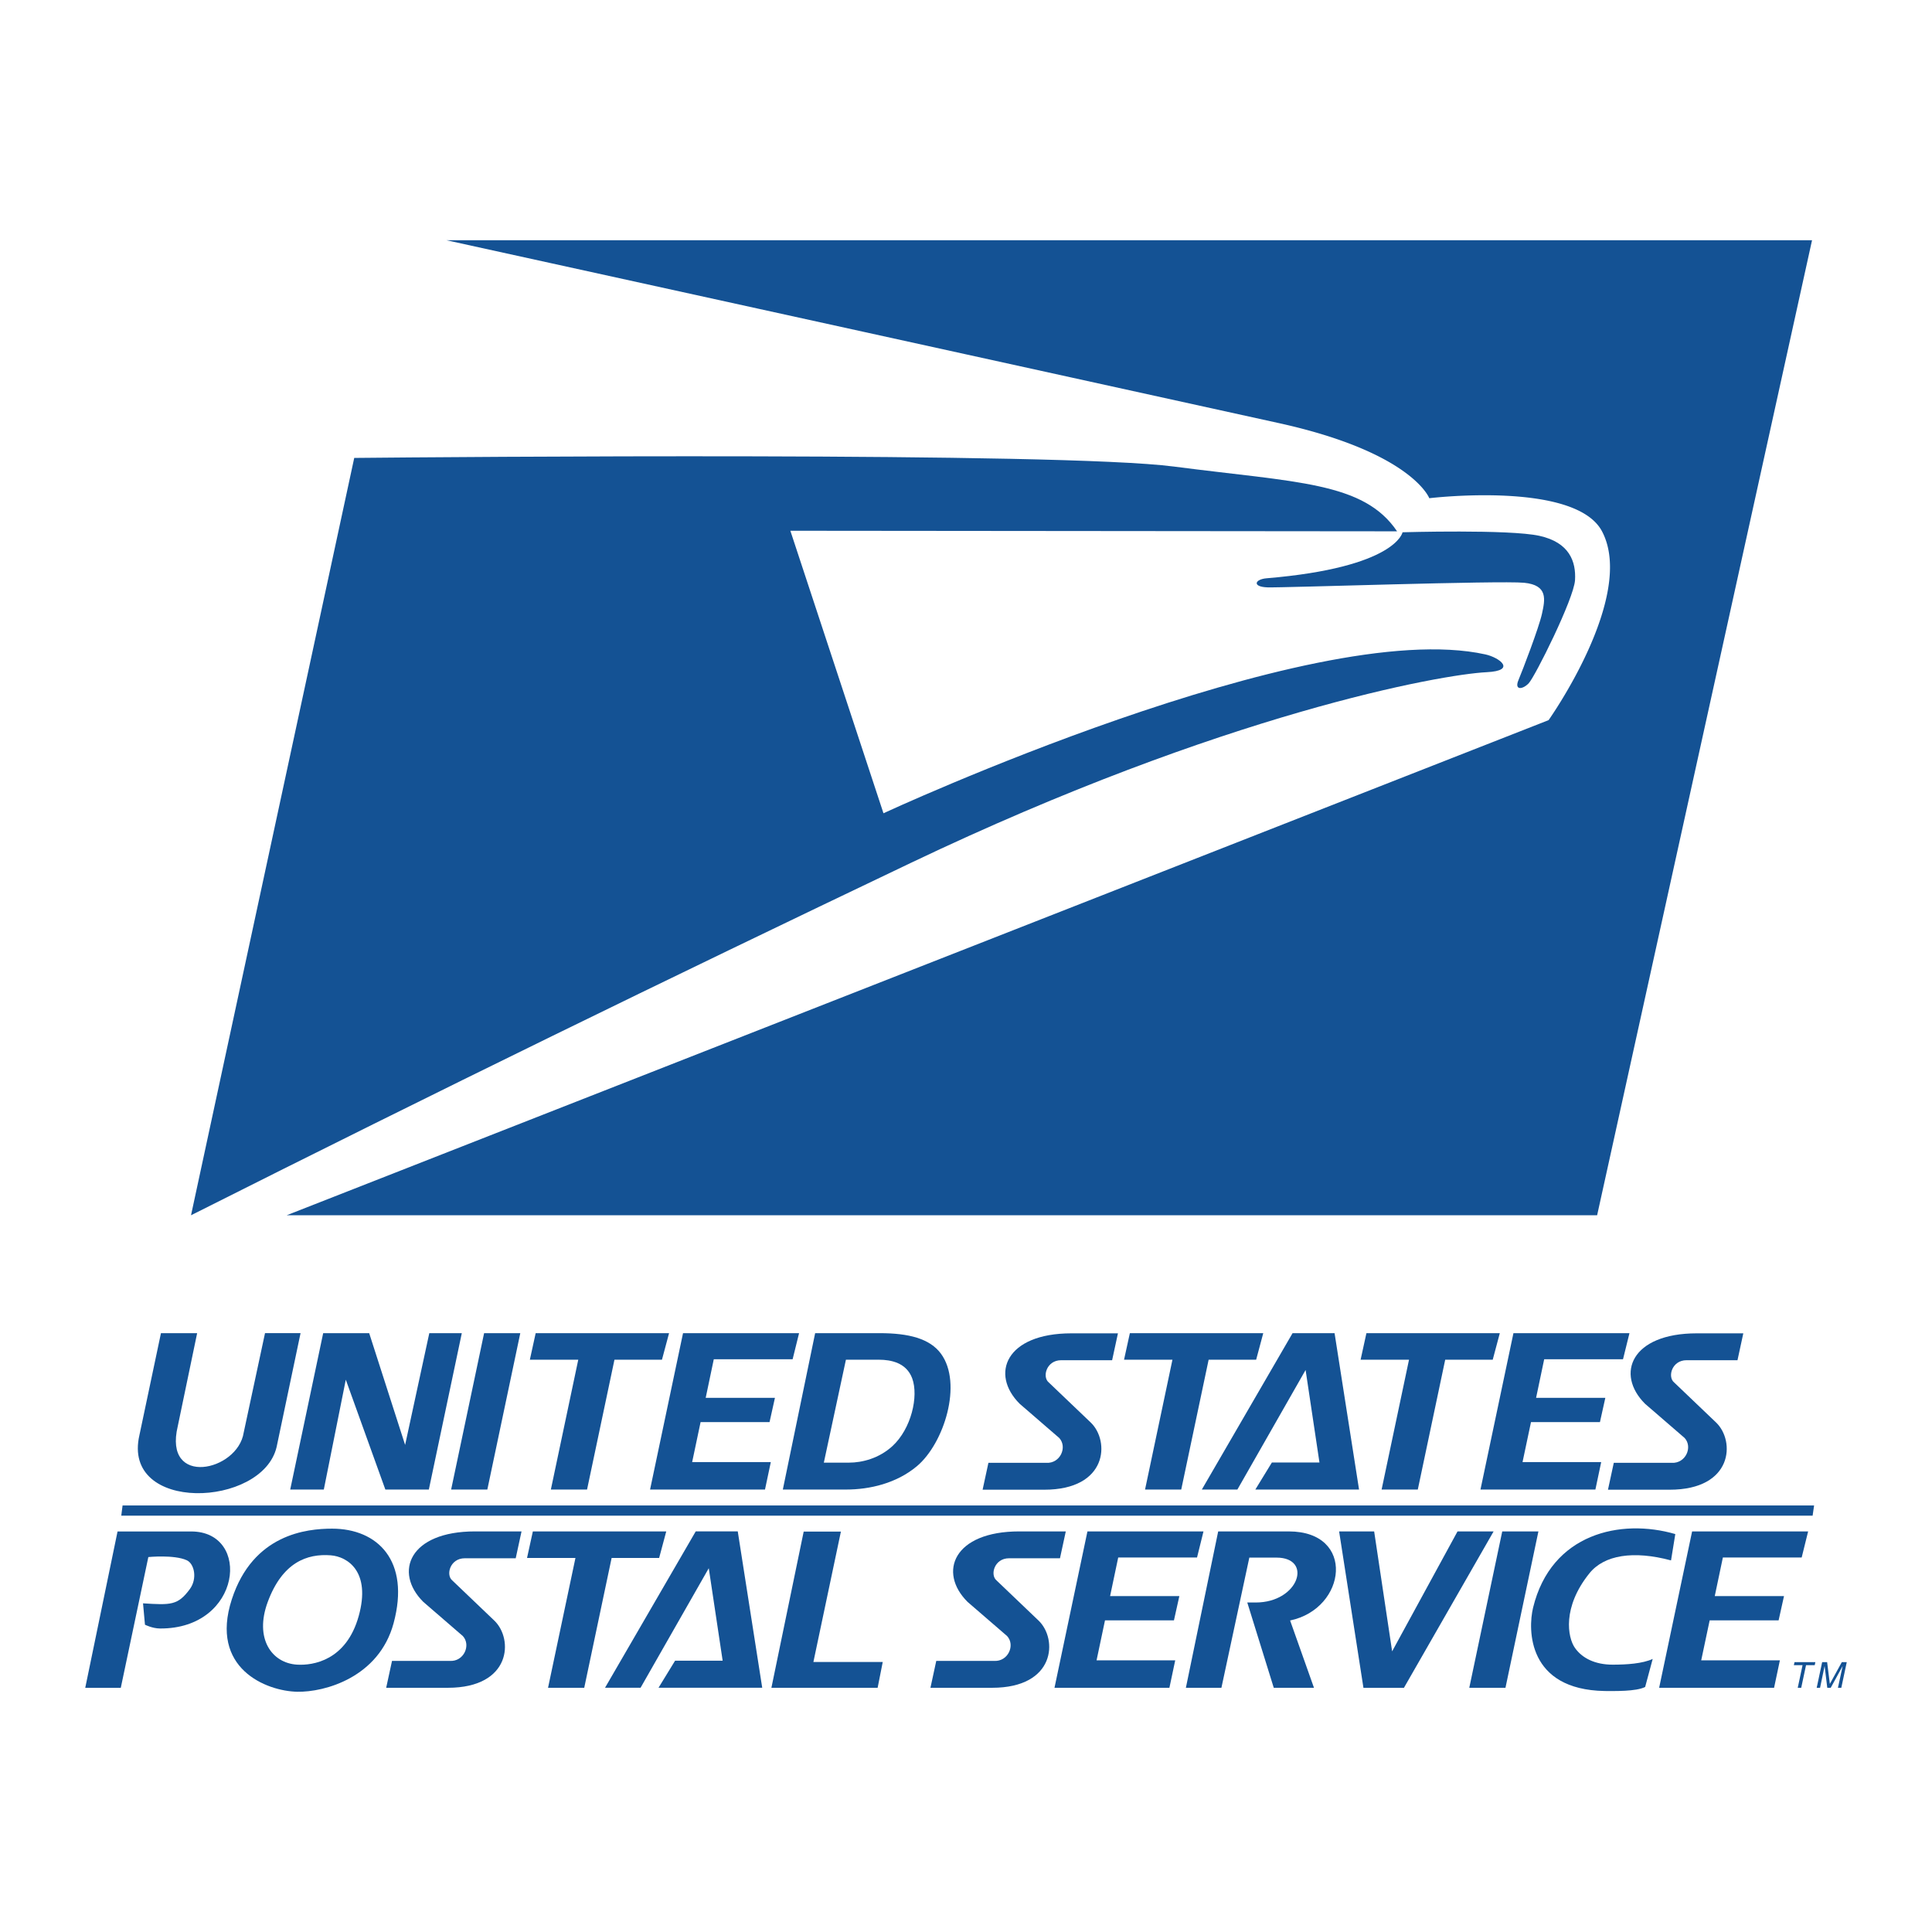 <svg xmlns="http://www.w3.org/2000/svg" fill="#145294" viewBox="0 0 192.756 192.756"><g fill-rule="evenodd" clip-rule="evenodd"><path fill="#fff" d="M0 0h192.756v192.756H0V0z"/><path d="M48.299 133.01l-3.289 15.601h3.612l3.287-15.601h-3.61zM53.444 133.01l-.58 2.648h4.83l-2.734 12.953h3.611l2.734-12.953h4.739l.709-2.648H53.444zM80.184 152.809l-3.221 15.582h10.599l.51-2.577h-6.918l2.743-13.005h-3.713zM68.146 133.01l-3.288 15.601h11.466l.58-2.74h-7.848l.842-3.988h6.88l.538-2.42h-6.909l.808-3.85h7.865l.644-2.603H68.146zM28.955 148.611h3.352l2.193-10.959 3.946 10.959h4.34l3.288-15.601h-3.243l-2.412 11.152-3.585-11.152h-4.591l-3.288 15.601zM119.908 148.611h3.547l6.805-11.927 1.383 9.23h-4.747l-1.65 2.697h10.346l-2.442-15.601h-4.191l-9.051 15.601zM19.669 133.01h-3.611l-2.146 10.166C12.099 151 26.197 150.42 27.6 144.357l2.386-11.348H26.44l-2.128 9.928c-.601 3.869-8.047 5.473-6.576-.645l1.933-9.282zM81.327 133.01h6.448c2.866 0 4.995.531 6.112 2.059 2.169 2.967.309 8.938-2.41 11.217-2.029 1.703-4.702 2.326-7.056 2.326h-6.318l3.224-15.602z"/><path d="M84.398 135.658l-2.204 10.27h2.515c1.316 0 2.999-.428 4.331-1.652 1.875-1.725 2.629-4.965 1.971-6.756-.57-1.553-2.114-1.861-3.324-1.861h-3.289v-.001z" fill="#fff"/><path d="M19.078 152.795h-7.35l-3.224 15.604h3.546l2.75-13.051s2.581-.254 3.834.318c.754.344 1.077 1.83.304 2.881-1.197 1.627-1.893 1.592-4.668 1.418l.193 2.133s.738.373 1.495.377c8.169.058 9.162-9.68 3.12-9.68zM133.605 152.793l2.426 15.602h4.039l8.946-15.602h-3.6l-6.523 11.963-1.793-11.963h-3.495z"/><path d="M118.316 168.391h3.545l2.785-12.988h2.713c3.641 0 2.25 4.479-2.08 4.479h-.838l2.643 8.51h4.012l-2.381-6.715c5.654-1.189 6.57-8.887-.133-8.887h-7.043l-3.223 15.601zM12.228 150.203l-.129 1.014h168.747l.146-1.014H12.228zM150.996 133.01l-3.289 15.601h11.467l.578-2.74h-7.848l.844-3.988h6.879l.537-2.42h-6.908l.808-3.85h7.864l.644-2.603h-11.576zM136.328 133.01l-.58 2.648h4.83l-2.734 12.953h3.611l2.734-12.953h4.741l.707-2.648h-13.309zM112.727 133.01l-.581 2.648h4.829l-2.733 12.953h3.61l2.734-12.953h4.74l.709-2.648h-13.308zM33.129 152.514c4.553 0 7.822 3.213 6.139 9.438-1.457 5.387-6.855 6.891-9.62 6.834-3.072-.064-8.763-2.318-6.52-9.221 2.117-6.51 7.476-7.051 10.001-7.051z"/><path d="M32.994 155.174c-2.341-.178-4.81.682-6.28 4.648-1.35 3.643.387 6.113 2.935 6.26 1.577.092 4.895-.402 6.137-4.84 1.241-4.439-1.102-5.939-2.792-6.068z" fill="#fff"/><path d="M105.754 155.469l.58-2.68h-4.643c-6.546 0-8.131 4.059-5.163 7.027l3.954 3.416c.83.912.092 2.559-1.295 2.477h-5.776l-.58 2.682h6.153c6.338 0 6.559-4.867 4.635-6.705l-4.184-3.998c-.68-.543-.24-2.219 1.236-2.219h5.083zM51.453 155.469l.58-2.68h-4.642c-6.546 0-8.131 4.059-5.163 7.027l3.953 3.416c.831.912.093 2.559-1.294 2.477h-5.776l-.581 2.682h6.152c6.338 0 6.56-4.867 4.635-6.705l-4.184-3.998c-.679-.543-.238-2.219 1.237-2.219h5.083zM110.957 135.709l.58-2.682h-4.643c-6.547 0-8.131 4.059-5.162 7.027l3.951 3.416c.832.914.094 2.559-1.293 2.477h-5.775l-.58 2.682h6.152c6.338 0 6.559-4.867 4.635-6.705l-4.184-3.996c-.68-.545-.238-2.219 1.236-2.219h5.083zM173.35 135.709l.58-2.682h-4.643c-6.545 0-8.131 4.059-5.162 7.027l3.953 3.416c.83.914.092 2.559-1.295 2.477h-5.775l-.58 2.682h6.152c6.338 0 6.561-4.867 4.635-6.705l-4.184-3.996c-.68-.545-.238-2.219 1.236-2.219h5.083zM53.162 152.791l-.58 2.648h4.83l-2.734 12.954h3.611l2.733-12.954h4.74l.71-2.648h-13.31zM60.364 168.387h3.546l6.804-11.926 1.385 9.228h-4.746l-1.652 2.698h10.346l-2.441-15.602h-4.192l-9.05 15.602zM108.494 152.789l-3.287 15.602h11.465l.58-2.741h-7.848l.842-3.988h6.879l.539-2.42h-6.91l.81-3.851h7.864l.644-2.602h-11.578zM168.822 152.789l-3.289 15.602H177l.58-2.741h-7.85l.844-3.988h6.879l.537-2.42h-6.908l.809-3.851h7.863l.644-2.602h-11.576zM179.039 165.83l-.066.307h.867l-.479 2.256h.346l.481-2.256h.867l.064-.307h-2.08zM183.371 168.393h.336l.545-2.563h-.492l-1.196 2.176-.271-2.176h-.496l-.545 2.563h.336l.453-2.176.268 2.176h.341l1.192-2.176v.002l-.471 2.174zM167.145 153.055c-5.443-1.586-12.381-.068-14.189 7.342-.531 2.18-.557 8.188 7.146 8.316.98 0 3.104.061 4.035-.402l.752-2.797c-1.025.467-2.58.57-3.994.57-1.752 0-3.041-.643-3.766-1.676-.727-1.035-1.281-4.051 1.447-7.439 1.477-1.834 4.393-2.291 8.143-1.287l.426-2.627zM149.879 152.789l-3.289 15.602h3.611l3.287-15.602h-3.609zM117.109 46.547c-11.365-1.48-72.746-.947-81.767-.86l-16.284 75.56c24.929-12.545 47.12-23.373 71.807-35.152 31.386-14.974 52.978-18.812 57.457-19.03 3.014-.146 1.305-1.459-.127-1.775-17.531-3.866-60.051 15.849-60.051 15.849l-9.29-28.186 60.533.057c-3.34-4.946-10.004-4.864-22.278-6.463z"/><path d="M44.553 23.971a206015 206015 0 0 1 83.037 18.242c13.309 2.934 15.01 7.494 15.01 7.494s14.564-1.76 17.236 3.309c3.426 6.494-5.334 18.833-5.334 18.833L28.603 121.246h130.743l21.441-97.275H44.553z"/><path d="M139.932 53.105s-.625 3.505-13.564 4.59c-1.186.099-1.469.857.096.907 1.562.05 23.189-.695 25.598-.459 2.41.236 2.088 1.691 1.779 3.1-.312 1.408-1.932 5.629-2.348 6.62-.414.992.377.969 1.014.322.635-.648 4.521-8.454 4.633-10.3.111-1.846-.549-3.763-3.553-4.425-3.005-.665-13.655-.355-13.655-.355z"/></g></svg>